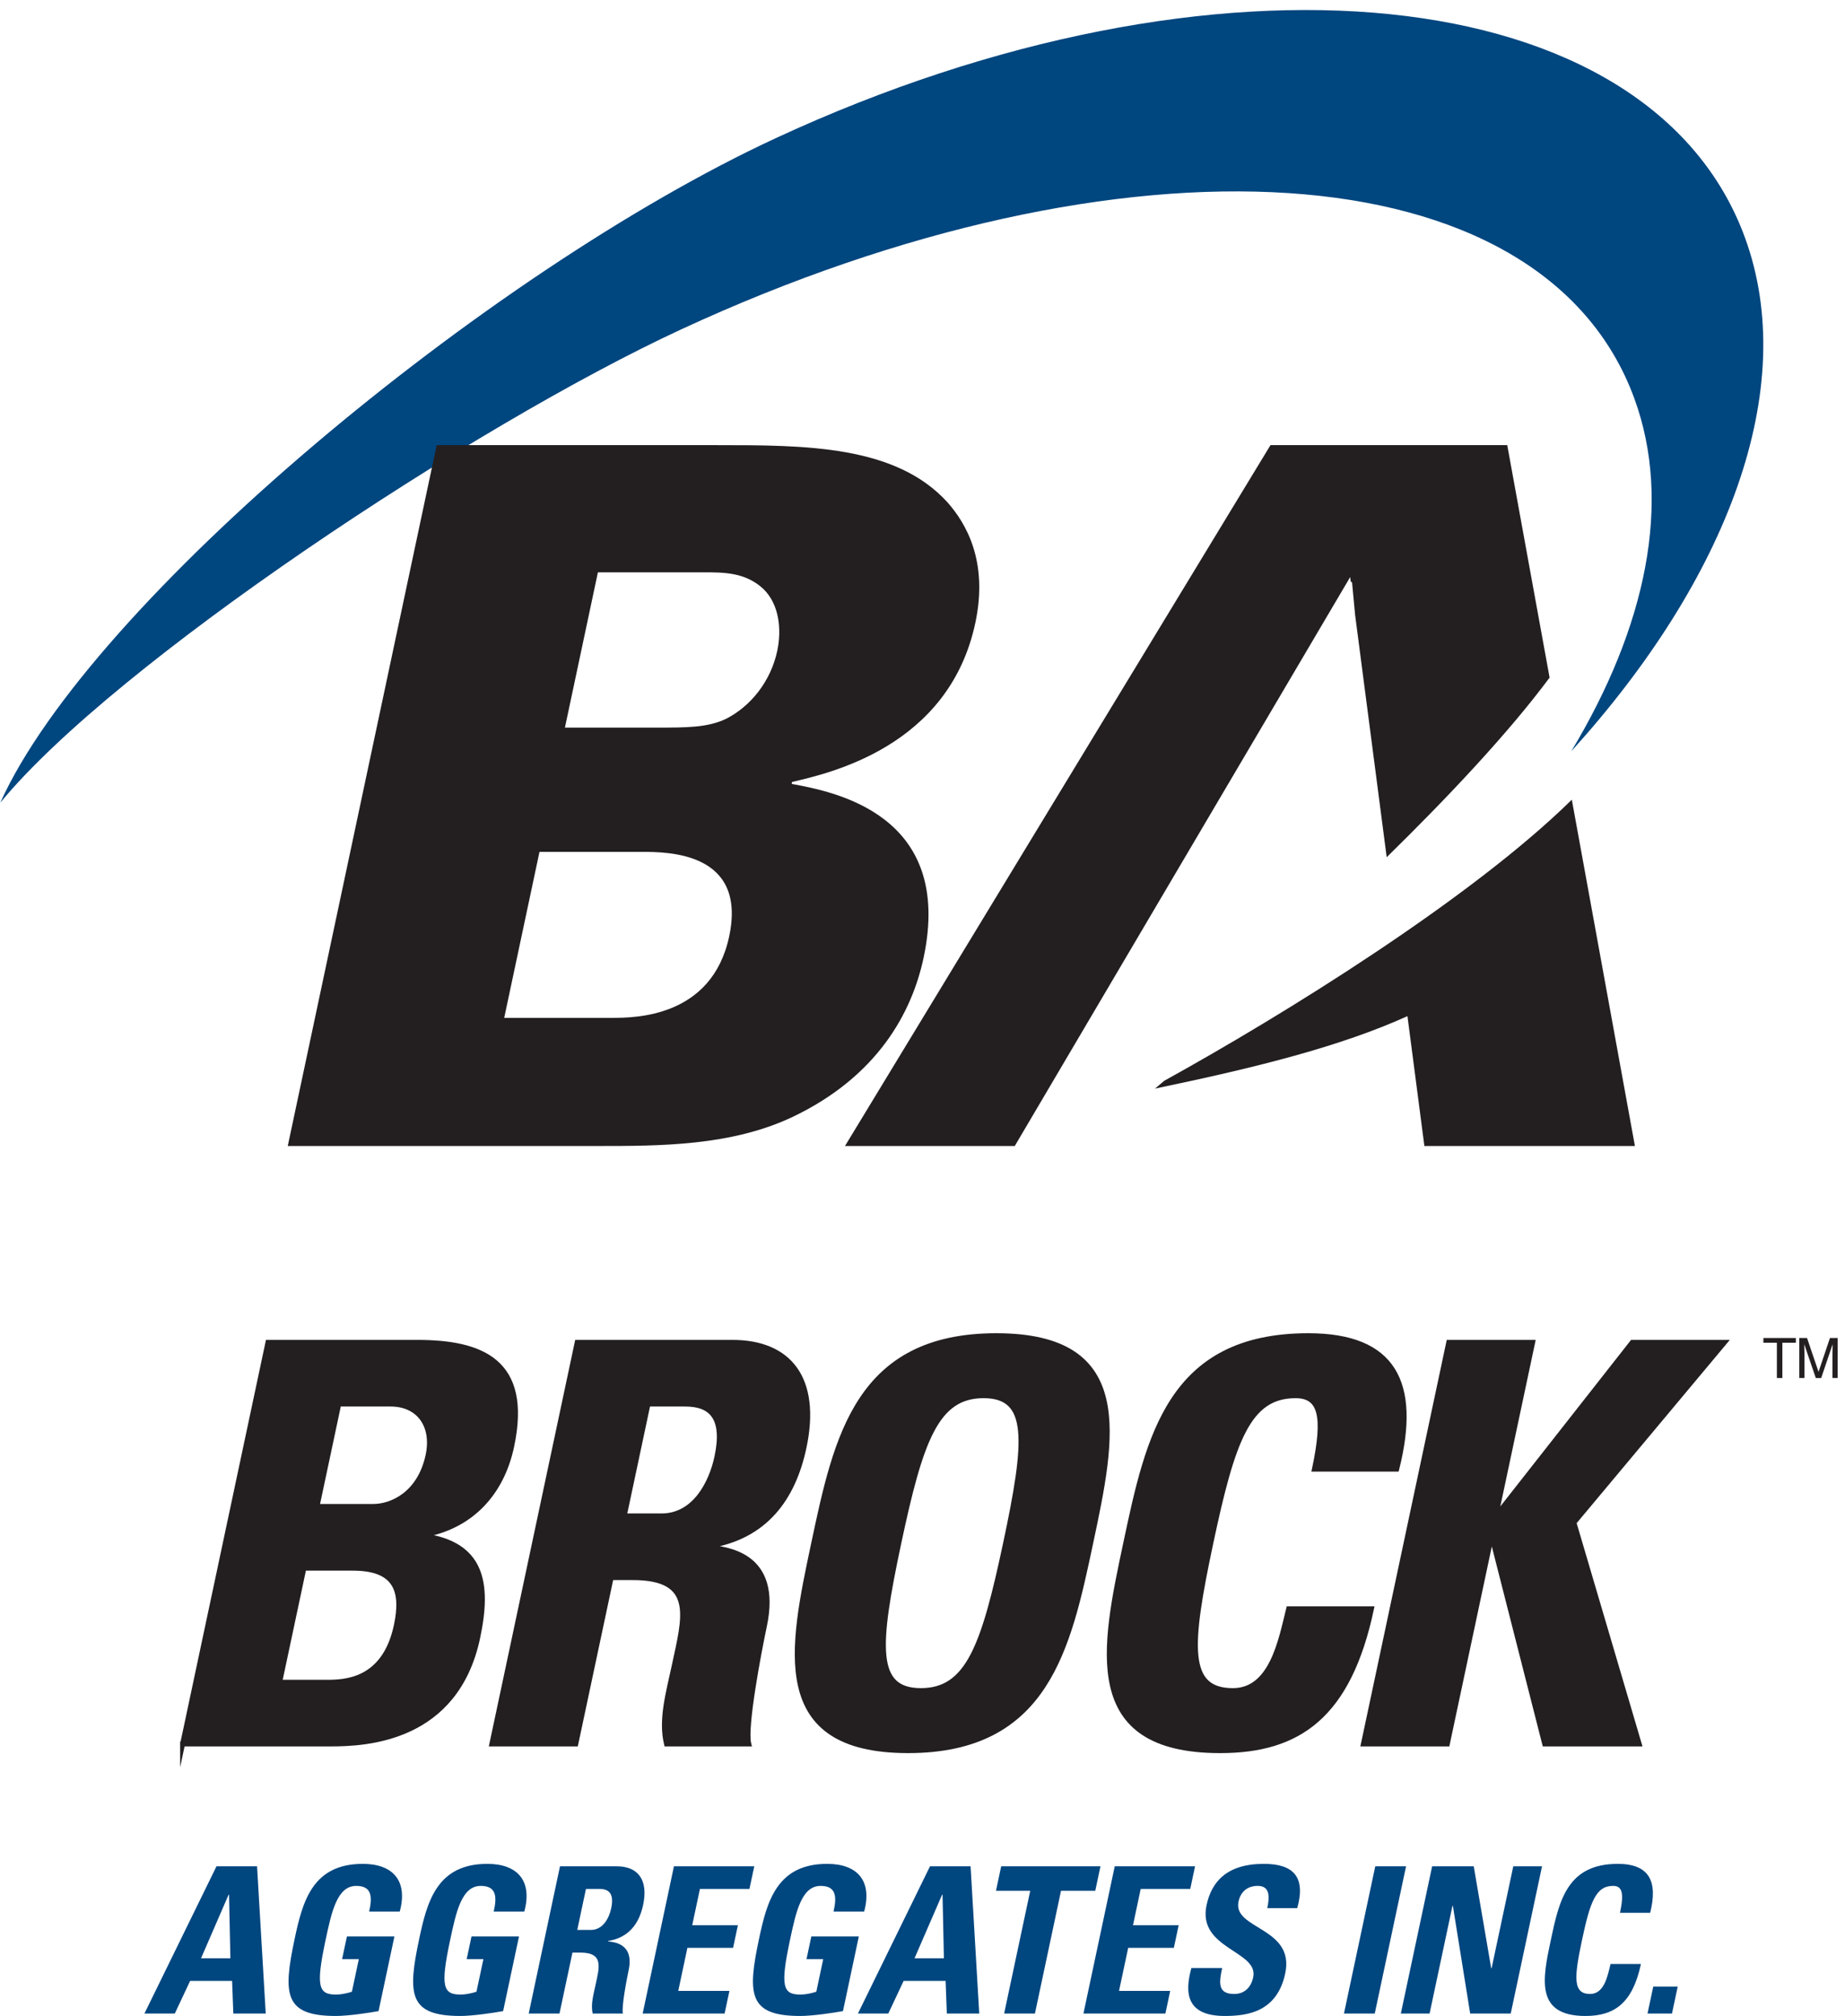 <?xml version="1.0" encoding="utf-8"?>
<!-- Generator: Adobe Illustrator 15.0.0, SVG Export Plug-In  -->
<!DOCTYPE svg PUBLIC "-//W3C//DTD SVG 1.1//EN" "http://www.w3.org/Graphics/SVG/1.1/DTD/svg11.dtd">
<svg version="1.1"
	 xmlns="http://www.w3.org/2000/svg" xmlns:xlink="http://www.w3.org/1999/xlink" xmlns:a="http://ns.adobe.com/AdobeSVGViewerExtensions/3.0/"
	 x="0px" y="0px" width="184px" height="201px" viewBox="-0.03 -0.999 184 201"
	 enable-background="new -0.03 -0.999 184 201" xml:space="preserve">
<defs>
</defs>
<path fill="#00467F" d="M14.375,199.756l7.186-14.678h4.045l0.865,14.678h-3.232l-0.121-3.251
	h-4.188l-1.527,3.251H14.375z M22.811,187.904h-0.041l-2.75,6.342h2.926L22.811,187.904z"
	/>
<path fill="#00467F" d="M36.785,189.593c0.309-1.364,0.34-2.563-1.285-2.563
	c-1.913,0-2.461,2.584-3.067,5.43c-0.977,4.595-0.703,5.406,1.046,5.406
	c0.508,0,1.083-0.121,1.586-0.283l0.692-3.252h-1.669l0.481-2.26h4.736
	l-1.582,7.444C36.856,199.676,34.693,200,33.473,200c-5.162,0-5.299-2.135-4.115-7.705
	c0.787-3.699,1.77-7.461,6.792-7.461c3.008,0,4.52,1.688,3.686,4.759H36.785z"/>
<path fill="#00467F" d="M49.207,189.593c0.309-1.364,0.34-2.563-1.285-2.563
	c-1.914,0-2.461,2.584-3.066,5.43c-0.977,4.595-0.703,5.406,1.047,5.406
	c0.508,0,1.082-0.121,1.585-0.283l0.692-3.252h-1.668l0.481-2.26h4.736
	l-1.582,7.444C49.278,199.676,47.115,200,45.895,200c-5.162,0-5.299-2.135-4.114-7.705
	c0.785-3.699,1.768-7.461,6.79-7.461c3.008,0,4.52,1.688,3.686,4.759H49.207z"/>
<path fill="#00467F" d="M55.768,199.756h-3.07l3.119-14.678h5.672
	c2.096,0,3.152,1.344,2.621,3.844c-0.398,1.869-1.429,3.271-3.49,3.599
	l-0.01,0.041c0.656,0.081,2.613,0.243,2.051,2.887
	c-0.199,0.935-0.727,3.698-0.57,4.308h-3.01
	c-0.217-0.893,0.078-1.891,0.281-2.846c0.371-1.748,0.85-3.23-1.509-3.23
	h-0.793L55.768,199.756z M57.54,191.422h1.361c1.221,0,1.826-1.221,2.023-2.156
	c0.299-1.402-0.177-1.932-1.154-1.932H58.406L57.54,191.422z"/>
<polygon fill="#00467F" points="64.063,199.756 67.182,185.078 75.192,185.078 74.711,187.334 
	69.773,187.334 69.004,190.953 73.559,190.953 73.079,193.209 68.523,193.209 
	67.612,197.5 72.715,197.5 72.234,199.756 "/>
<path fill="#00467F" d="M83.098,189.593c0.308-1.364,0.34-2.563-1.285-2.563
	c-1.912,0-2.461,2.584-3.066,5.43c-0.977,4.595-0.701,5.406,1.046,5.406
	c0.508,0,1.084-0.121,1.586-0.283l0.691-3.252H80.403l0.48-2.26h4.736
	l-1.58,7.444C83.17,199.676,81.008,200,79.786,200c-5.162,0-5.299-2.135-4.115-7.705
	c0.787-3.699,1.77-7.461,6.791-7.461c3.01,0,4.521,1.688,3.688,4.759H83.098z"/>
<path fill="#00467F" d="M85.532,199.756l7.186-14.678h4.047l0.863,14.678h-3.232
	l-0.121-3.251h-4.188l-1.527,3.251H85.532z M93.968,187.904h-0.041l-2.752,6.342
	h2.93L93.968,187.904z"/>
<polygon fill="#00467F" points="109.718,185.078 109.2,187.519 105.784,187.519 103.183,199.756 
	100.112,199.756 102.714,187.519 99.298,187.519 99.817,185.078 "/>
<polygon fill="#00467F" points="108.021,199.756 111.142,185.078 119.151,185.078 118.672,187.334 
	113.731,187.334 112.962,190.953 117.517,190.953 117.036,193.209 112.483,193.209 
	111.569,197.5 116.673,197.5 116.194,199.756 "/>
<path fill="#00467F" d="M122.12,200c-3.801,0-4.039-2.236-3.336-4.775h3.07
	c-0.299,1.401-0.488,2.582,1.199,2.582c1.037,0,1.688-0.672,1.898-1.67
	c0.562-2.642-5.582-2.805-4.654-7.176c0.488-2.297,1.975-4.127,5.718-4.127
	c2.987,0,4.187,1.342,3.329,4.412h-2.988c0.234-1.097,0.287-2.217-0.951-2.217
	c-0.996,0-1.703,0.549-1.92,1.566c-0.592,2.785,5.641,2.541,4.66,7.156
	C127.339,199.554,124.458,200,122.12,200"/>
<polygon fill="#00467F" points="134.003,199.756 137.124,185.078 140.195,185.078 137.073,199.756 
	"/>
<polygon fill="#00467F" points="139.675,199.756 142.796,185.078 146.944,185.078 148.687,195.244 
	148.726,195.244 150.888,185.078 153.755,185.078 150.634,199.756 146.589,199.756 
	144.864,189.021 144.823,189.021 142.542,199.756 "/>
<path fill="#00467F" d="M154.634,192.418c0.826-3.882,1.611-7.584,6.674-7.584
	c3.131,0,4.023,1.729,3.232,4.879h-3.01c0.416-1.951,0.225-2.684-0.689-2.684
	c-1.729,0-2.297,1.628-3.096,5.389c-0.801,3.76-0.922,5.389,0.805,5.389
	c1.424,0,1.752-1.832,2.039-2.99h3.029C162.784,198.74,160.952,200,158.086,200
	C153.022,200,153.817,196.26,154.634,192.418"/>
<polygon fill="#00467F" points="167.286,197.074 166.716,199.756 164.276,199.756 164.847,197.074 
	"/>
<path fill="#231F20" d="M18.18,172.881l8.512-40.045H41.559
	c6.376,0,11.258,1.83,9.441,10.371c-0.977,4.605-3.958,7.932-8.697,8.82
	l-0.021,0.111c5.758,0.83,6.496,4.658,5.328,10.149
	c-2.157,10.149-11.07,10.593-14.622,10.593H18.18z M27.863,166.725h4.66
	c1.773,0,5.781-0.055,6.971-5.656c0.756-3.551-0.117-5.713-4.333-5.713h-4.881
	L27.863,166.725z M31.589,149.197h5.603c1.832,0,4.641-1.221,5.467-5.102
	c0.625-2.94-0.913-5.104-3.74-5.104h-5.161L31.589,149.197z"/>
<path fill="none" stroke="#231F20" stroke-width="0.487" stroke-miterlimit="10" d="M18.18,172.881
	l8.512-40.045H41.559c6.376,0,11.258,1.83,9.441,10.371
	c-0.977,4.605-3.958,7.932-8.697,8.82l-0.021,0.111
	c5.758,0.83,6.496,4.658,5.328,10.149c-2.157,10.149-11.07,10.593-14.622,10.593
	H18.18z M27.863,166.725h4.66c1.773,0,5.781-0.055,6.971-5.656
	c0.756-3.551-0.117-5.713-4.333-5.713h-4.881L27.863,166.725z M31.589,149.197
	h5.603c1.832,0,4.641-1.221,5.467-5.102c0.625-2.94-0.913-5.104-3.74-5.104
	h-5.161L31.589,149.197z"/>
<path fill="#231F20" d="M57.395,172.881h-8.375l8.512-40.045h15.477
	c5.71,0,8.594,3.66,7.145,10.482c-1.084,5.104-3.895,8.931-9.52,9.818
	l-0.023,0.109c1.783,0.223,7.125,0.668,5.594,7.877
	c-0.543,2.551-1.98,10.096-1.559,11.758h-8.209
	c-0.59-2.439,0.209-5.158,0.764-7.764c1.014-4.77,2.318-8.82-4.117-8.82
	h-2.162L57.395,172.881z M62.229,150.141h3.716c3.329,0,4.977-3.328,5.52-5.879
	c0.812-3.828-0.488-5.27-3.15-5.27h-3.717L62.229,150.141z"/>
<path fill="none" stroke="#231F20" stroke-width="0.487" stroke-miterlimit="10" d="M57.395,172.881h-8.375
	l8.512-40.045h15.477c5.71,0,8.594,3.66,7.145,10.482
	c-1.084,5.104-3.895,8.931-9.52,9.818l-0.023,0.109
	c1.783,0.223,7.125,0.668,5.594,7.877c-0.543,2.551-1.98,10.096-1.559,11.758
	h-8.209c-0.59-2.439,0.209-5.158,0.764-7.764
	c1.014-4.77,2.318-8.82-4.117-8.82h-2.162L57.395,172.881z M62.229,150.141
	h3.716c3.329,0,4.977-3.328,5.52-5.879c0.812-3.828-0.488-5.27-3.15-5.27
	h-3.717L62.229,150.141z"/>
<path fill="#231F20" d="M81.121,152.859c2.25-10.596,4.397-20.688,18.21-20.688
	c13.811,0,11.664,10.093,9.412,20.688c-2.229,10.483-4.396,20.689-18.21,20.689
	C76.723,173.549,78.891,163.343,81.121,152.859 M100.257,152.859
	c2.182-10.261,2.514-14.699-2.199-14.699c-4.717,0-6.27,4.438-8.452,14.699
	c-2.18,10.26-2.514,14.698,2.201,14.698
	C96.522,167.558,98.075,163.119,100.257,152.859"/>
<path fill="none" stroke="#231F20" stroke-width="0.487" stroke-miterlimit="10" d="M81.121,152.859
	c2.25-10.596,4.397-20.688,18.21-20.688c13.811,0,11.664,10.093,9.412,20.688
	c-2.229,10.483-4.396,20.689-18.21,20.689
	C76.723,173.549,78.891,163.343,81.121,152.859z M100.257,152.859
	c2.182-10.261,2.514-14.699-2.199-14.699c-4.717,0-6.27,4.438-8.452,14.699
	c-2.18,10.26-2.514,14.698,2.201,14.698
	C96.522,167.558,98.075,163.119,100.257,152.859z"/>
<path fill="#231F20" d="M112.237,152.859c2.252-10.596,4.398-20.688,18.209-20.688
	c8.543,0,10.979,4.712,8.818,13.312h-8.209c1.133-5.324,0.613-7.322-1.883-7.322
	c-4.715,0-6.268,4.438-8.449,14.699c-2.18,10.26-2.514,14.698,2.201,14.698
	c3.883,0,4.777-4.993,5.561-8.155h8.264c-2.275,10.707-7.277,14.146-15.098,14.146
	C107.841,173.549,110.009,163.343,112.237,152.859"/>
<path fill="none" stroke="#231F20" stroke-width="0.487" stroke-miterlimit="10" d="M112.237,152.859
	c2.252-10.596,4.398-20.688,18.209-20.688c8.543,0,10.979,4.712,8.818,13.312
	h-8.209c1.133-5.324,0.613-7.322-1.883-7.322c-4.715,0-6.268,4.438-8.449,14.699
	c-2.18,10.26-2.514,14.698,2.201,14.698c3.883,0,4.777-4.993,5.561-8.155h8.264
	c-2.275,10.707-7.277,14.146-15.098,14.146
	C107.841,173.549,110.009,163.343,112.237,152.859z"/>
<polygon fill="#231F20" points="162.753,132.836 171.962,132.836 156.937,150.807 163.448,172.881 
	154.019,172.881 148.786,152.359 148.675,152.359 144.312,172.881 135.938,172.881 
	144.45,132.836 152.823,132.836 149.181,149.975 149.292,149.975 "/>
<polygon fill="none" stroke="#231F20" stroke-width="0.487" stroke-miterlimit="10" points="162.753,132.836 
	171.962,132.836 156.937,150.807 163.448,172.881 154.019,172.881 148.786,152.359 
	148.675,152.359 144.312,172.881 135.938,172.881 144.45,132.836 152.823,132.836 
	149.181,149.975 149.292,149.975 "/>
<path fill="#231F20" d="M154.509,66.56l-4.223-23.176h-23.613l-42.434,69.878h16.932
	l33.451-56.726l0.065,0.494h0.118l0.311,3.293l3.148,24.145
	C144.531,78.328,150.479,71.99,154.509,66.56"/>
<path fill="#231F20" d="M156.726,78.732c-10.072,9.9-28.727,21.441-40.646,28.027
	c-0.59,0.504-0.92,0.777-0.92,0.777c10.291-2.137,18.537-4.223,25.174-7.223
	l1.688,12.948h20.996L156.726,78.732z"/>
<path fill="#00467F" d="M162.958,38.722c-9.188-25.077-51.152-27.218-95.063-6.876
	C47.25,41.406,11.433,65.117,0,79.031c8.984-19.971,48.512-52.902,77.356-66.265
	c43.911-20.334,87.177-15.902,96.631,9.91c5.502,15.026-1.688,33.995-17.318,51.233
	C164.143,61.503,166.759,49.101,162.958,38.722"/>
<path fill="#231F20" d="M43.52,43.384h27.969c8.805,0,17.807,0,22.981,5.711
	c1.793,2.033,4.088,5.807,2.771,12c-2.633,12.389-14.608,15.002-18.278,15.871
	l-0.041,0.193c4.191,0.775,16.202,3.002,13.159,17.327
	c-1.153,5.418-4.545,11.807-13.053,15.871c-6.133,2.905-13.2,2.905-19.489,2.905
	H28.668L43.52,43.384z M50.254,100.484H60.997c2.227,0,9.968,0,11.695-8.129
	c1.789-8.42-6.145-8.42-8.758-8.42H53.772L50.254,100.484z M56.309,71.546h9.096
	c3.097,0,5.13,0,6.961-0.869c2.494-1.26,4.478-3.774,5.117-6.773
	c0.451-2.131,0.213-4.646-1.395-6.195c-1.779-1.645-3.908-1.645-5.941-1.645
	H59.598L56.309,71.546z"/>
<polygon fill="#231F20" points="179.069,132.405 179.069,132.877 177.724,132.877 177.724,136.395 
	177.177,136.395 177.177,132.877 175.831,132.877 175.831,132.405 "/>
<path fill="#231F20" d="M179.411,132.405h0.773l1.146,3.372l1.139-3.372h0.768v3.989h-0.516
	v-2.355c0-0.08,0.002-0.217,0.006-0.404c0.007-0.189,0.007-0.389,0.007-0.604
	l-1.14,3.364h-0.535l-1.152-3.364v0.12c0,0.1,0.004,0.248,0.01,0.449
	c0.007,0.199,0.01,0.346,0.01,0.439v2.355h-0.516V132.405z"/>
</svg>
